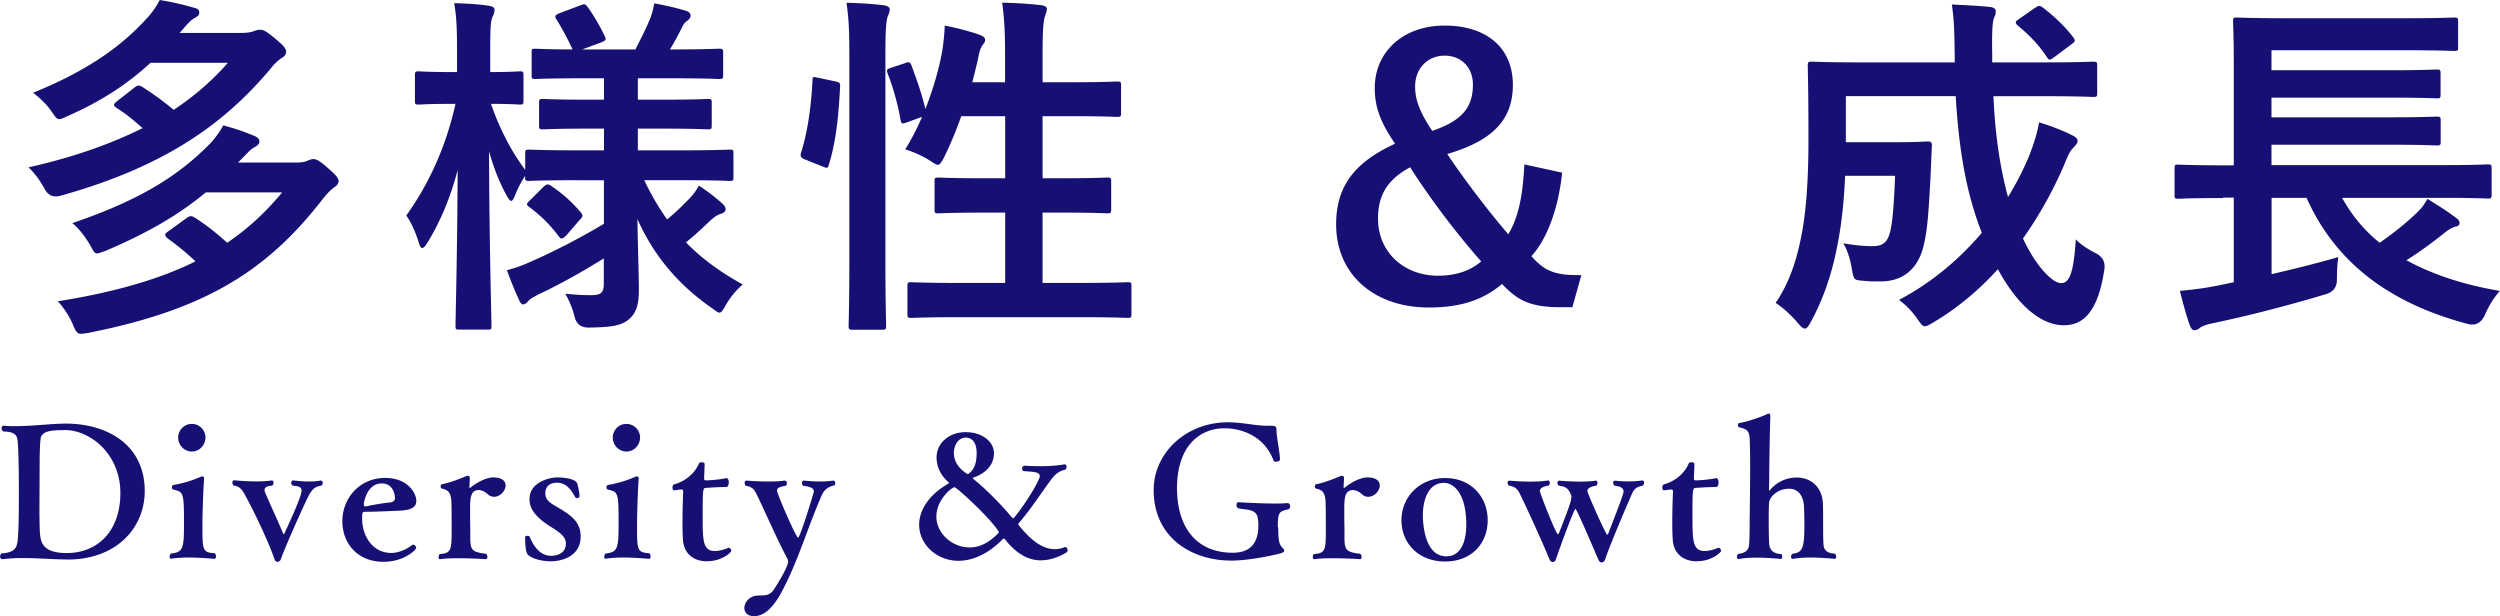 <svg xmlns="http://www.w3.org/2000/svg" viewBox="0 0 245.28 60.45"><path d="M14.77 6.16c-2.13 1.96-4.66 3.71-8.19 5.25-.35.17-.59.28-.77.28-.21 0-.35-.17-.67-.63-.59-.88-1.19-1.4-1.89-1.96 5.08-2.06 8.54-4.41 11.13-7.28.46-.46.95-1.16 1.29-1.82 1.29.21 2.34.46 3.39.77.35.07.49.21.49.46 0 .21-.1.35-.42.52-.28.14-.59.42-.98.88l-.52.6h5.99c.67 0 1.02-.07 1.26-.17.21-.07.39-.14.63-.14.31 0 .59.11 1.37.77.98.8 1.19 1.08 1.19 1.4 0 .24-.17.46-.42.59-.31.21-.63.46-1.12 1.08-4.2 4.97-9.8 9.45-20.65 12.46q-1.02.25-1.51-.7c-.49-.88-.95-1.51-1.58-2.1 4.55-1.02 8.19-2.35 11.2-3.85-.91-.8-1.68-1.44-2.52-1.96-.17-.14-.28-.21-.28-.32s.1-.21.28-.35l1.75-1.37c.32-.25.46-.21.81 0 .98.63 1.96 1.33 3.01 2.21 2.17-1.44 3.88-2.98 5.32-4.62h-7.6zm5.43 12.71c-2.62 2.17-5.57 3.92-9.84 5.74-.42.14-.67.25-.84.25-.25 0-.35-.21-.63-.73-.53-.91-1.12-1.68-1.79-2.24 6.69-2.28 10.43-4.66 13.55-7.84.46-.49.91-1.12 1.26-1.75 1.16.32 1.89.56 3.01 1.02.35.14.53.31.53.56 0 .21-.11.35-.42.53-.28.14-.53.35-.95.8l-.73.74h5.56c.67 0 .91-.04 1.23-.17.17-.07.39-.17.56-.17.35 0 .6.1 1.54.94.77.67.98.95.98 1.23 0 .25-.21.46-.42.59-.28.21-.63.53-1.05 1.05-5.53 7.18-11.62 10.96-23.03 13.23-.39.07-.67.1-.81.1-.31 0-.49-.25-.73-.84-.38-.91-.95-1.75-1.51-2.35 5.71-.91 10.08-2.21 13.51-3.92-.95-.88-1.79-1.58-2.73-2.24-.14-.14-.24-.25-.24-.35s.1-.21.24-.31l1.89-1.37c.31-.21.46-.21.8 0 1.05.67 2.07 1.47 3.15 2.45 2.13-1.44 3.85-3.08 5.39-4.94h-7.49zm36.46-1.19c-3.36 0-4.55.07-4.76.07-.35 0-.38-.04-.38-.38v-.11c-.35.53-.7 1.16-.95 1.82-.18.42-.28.63-.42.63-.11 0-.25-.17-.46-.56-.7-1.26-1.26-2.7-1.71-4.31.03 9.14.24 16.56.24 17.12 0 .35-.04.38-.38.38h-2.77c-.35 0-.38-.04-.38-.38 0-.53.18-7.25.21-15.26-.7 2.62-1.65 4.97-2.94 7.07-.21.35-.38.56-.53.56s-.24-.18-.35-.56c-.31-1.01-.8-2.07-1.22-2.62 2.1-2.94 3.85-6.55 4.83-10.96h-.38c-2.31 0-3.01.07-3.22.07-.35 0-.38-.03-.38-.42V7.42c0-.38.04-.42.38-.42.21 0 .91.07 3.22.07h.53V5c0-2.1-.04-3.29-.28-4.69 1.33.04 2.35.1 3.4.25.35.07.56.17.56.38 0 .28-.07.46-.21.74-.17.42-.21.98-.21 3.29v2.1c2.03 0 2.7-.07 2.91-.07.31 0 .35.04.35.42v2.42c0 .39-.04.42-.35.42-.21 0-.88-.07-2.84-.07.81 2.34 1.96 4.62 3.36 6.48v-1.61c0-.35.04-.38.38-.38.21 0 1.4.07 4.76.07h2.59v-2.13h-1.61c-3.12 0-4.17.07-4.38.07-.35 0-.38-.04-.38-.39v-2.17c0-.38.04-.42.38-.42.21 0 1.26.07 4.38.07h1.61v-2.1h-2.1c-3.29 0-4.41.07-4.62.07-.35 0-.38-.04-.38-.35V5.16c0-.35.03-.38.38-.38.17 0 1.16.07 3.64.07-.46-.98-1.05-2.1-1.58-2.94-.21-.32-.14-.42.25-.6l2.13-.8c.39-.14.42-.14.67.17.56.77 1.23 1.89 1.68 2.87.17.35.1.42-.32.6l-1.89.7h5.22c.49-.95 1.05-2.07 1.43-2.98.21-.53.32-.98.42-1.54 1.16.21 2.07.42 3.01.7.35.1.56.25.56.49 0 .18-.1.35-.35.53-.24.17-.38.38-.49.63-.32.63-.74 1.44-1.19 2.17h.21c3.25 0 4.38-.07 4.59-.07.38 0 .42.04.42.38V7.4c0 .32-.04.35-.42.35-.21 0-1.33-.07-4.59-.07h-3.36v2.1h2.49c3.15 0 4.17-.07 4.38-.07.35 0 .38.04.38.42v2.17c0 .35-.04.39-.38.39-.21 0-1.23-.07-4.38-.07h-2.49v2.13h4.27c3.36 0 4.52-.07 4.73-.07.38 0 .38.04.38.38v2.31c0 .35 0 .38-.38.38-.21 0-1.37-.07-4.73-.07h-3.64c.66 1.4 1.4 2.66 2.24 3.85.77-.63 1.43-1.26 2.24-2.1.35-.38.59-.7.88-1.22.84.56 1.54 1.08 2.24 1.71.24.21.38.39.38.6s-.14.35-.46.46c-.35.1-.6.28-1.05.67-.66.63-1.4 1.33-2.38 2.13 1.54 1.58 3.36 2.91 5.57 4.13-.63.56-1.22 1.22-1.68 2.06-.28.49-.42.7-.6.7s-.38-.17-.77-.46c-3.22-2.24-5.67-5.08-7.28-8.72.04 3.01.14 5.39.14 6.97s-.32 2.38-1.12 2.98c-.67.49-1.54.67-3.82.7q-1.12 0-1.37-1.08c-.21-.84-.53-1.58-.91-2.24 1.08.1 1.68.14 2.49.14 1.05 0 1.29-.25 1.29-1.16v-2.45c-2 1.26-4.34 2.56-6.33 3.5-.56.28-.88.46-1.09.7-.14.18-.35.32-.49.32s-.24-.11-.38-.38c-.38-.84-.77-1.75-1.22-2.98.77-.21 1.43-.42 2.03-.7 2.24-.95 5.11-2.42 7.49-3.85v-4.27h-2.59zm-1.12 5.43c-.35.35-.49.38-.7.11-.88-1.19-1.75-2.03-2.91-2.91-.32-.21-.28-.32.04-.63l1.33-1.33c.35-.31.46-.31.73-.14 1.05.7 2 1.5 2.98 2.66.21.28.17.38-.1.67l-1.37 1.58zM81.93 7.98c.46.1.53.17.49.56-.14 2.87-.42 5.5-1.12 7.67-.1.35-.17.28-.56.14l-1.75-.7c-.46-.17-.49-.35-.39-.7.6-1.89.98-4.3 1.12-7.11 0-.35.07-.31.56-.21l1.65.35zm1.4-2.42c0-2.49-.04-3.61-.28-5.29 1.33.04 2.52.1 3.68.25.35.04.56.21.56.38 0 .25-.07.42-.18.67-.17.46-.24 1.33-.24 3.89V25.8c0 3.96.07 5.95.07 6.13 0 .38-.04.42-.39.42h-2.91c-.35 0-.38-.04-.38-.42 0-.18.07-2.17.07-6.09V5.57zm5.46.63c.39-.14.49-.11.63.21.49 1.33 1.05 2.87 1.37 4.3.74-1.89 1.33-3.88 1.65-5.67.1-.63.21-1.47.25-2.52 1.15.21 2.66.63 3.36.88.46.17.6.32.6.49 0 .25-.07.31-.21.49-.21.28-.35.67-.42 1.08-.17.84-.39 1.71-.63 2.62h3.22V5.55c0-2.49-.07-3.57-.28-5.29 1.33.04 2.63.1 3.82.25.35.04.56.17.56.35 0 .25-.1.46-.17.7-.18.53-.25 1.33-.25 3.89v2.62h2.94c3.12 0 4.17-.07 4.38-.07.35 0 .38.04.38.39v2.7c0 .35-.04.38-.38.38-.21 0-1.26-.07-4.38-.07h-2.94v6.09h1.89c3.15 0 4.24-.07 4.45-.07.35 0 .39.04.39.39v2.73c0 .35-.04.39-.39.39-.21 0-1.29-.07-4.45-.07h-1.89v6.9h3.54c3.43 0 4.58-.07 4.8-.07.35 0 .38.03.38.38v2.7c0 .38-.04.42-.38.42-.21 0-1.37-.07-4.8-.07H94.21c-3.43 0-4.62.07-4.8.07-.35 0-.38-.04-.38-.42v-2.7c0-.35.04-.38.38-.38.18 0 1.37.07 4.8.07h4.41v-6.9h-2.1c-3.15 0-4.2.07-4.45.07-.35 0-.38-.04-.38-.39v-2.73c0-.35.04-.39.38-.39.25 0 1.3.07 4.45.07h2.1V11.4h-4.31c-.49 1.4-1.08 2.8-1.68 4.03-.28.53-.42.74-.63.74-.14 0-.35-.14-.67-.35-.8-.53-1.79-.95-2.52-1.16.59-.95 1.16-2.03 1.65-3.19l-1.47.53c-.46.17-.56.17-.63-.21-.28-1.61-.74-3.22-1.26-4.55-.14-.38-.1-.46.35-.6l1.37-.45zm64.47 10.75c-.32 3.29-1.4 6.44-3.01 8.19 1.37 1.58 2.49 1.89 4.9 1.86l-.88 3.15h-1.19c-2.94 0-4.2-.67-5.71-2.28-1.86 1.58-4.1 2.31-7.18 2.31-5.39 0-9.1-3.26-9.1-8.16 0-3.75 1.82-6.09 5.78-7.91-1.4-2.07-1.99-3.54-1.99-5.46 0-3.54 2.76-6.13 6.86-6.13s6.69 2.17 6.69 5.81c0 3.36-1.89 5.46-6.44 6.79 1.86 2.76 3.99 5.53 5.99 7.88 1.12-1.89 1.43-4.13 1.58-6.86l3.71.81zm-18.06 4.51c0 3.33 2.59 5.6 5.88 5.6 1.71 0 3.15-.46 4.24-1.4-2.38-2.7-4.94-6.06-6.97-9.24-2.13 1.16-3.15 2.62-3.15 5.04zm9.31-13.16c0-1.68-1.15-2.83-2.77-2.83s-2.9 1.19-2.9 3.04c0 1.29.46 2.52 1.68 4.34 3.01-1.02 3.99-2.38 3.99-4.55zm51.07 1.13c.17 3.92.67 7.11 1.43 9.91.84-1.37 1.54-2.73 2.1-4.1.38-1.01.74-2.03.95-3.22 1.23.35 2.49.88 3.25 1.26.35.17.53.35.53.56 0 .25-.25.46-.49.74-.25.25-.46.67-.88 1.72a39.71 39.71 0 01-3.99 7.11c1.26 2.7 2.87 4.38 3.75 4.38.81 0 1.23-1.05 1.43-4.3.46.52 1.23.98 1.96 1.36q1.02.53.84 1.61c-.56 3.75-1.82 5.46-3.96 5.46-2.42 0-4.73-2.24-6.48-5.5-1.85 2.03-3.96 3.82-6.33 5.22-.42.25-.67.38-.84.38-.21 0-.39-.21-.74-.73-.56-.81-1.19-1.4-1.79-1.86 3.19-1.68 5.92-3.99 8.12-6.58-1.47-3.75-2.24-7.91-2.56-13.41H181.1v4.52h5.04c2.13 0 2.76-.07 2.98-.07.35 0 .42.07.42.46-.07 1.33-.11 2.8-.18 3.85-.17 2.98-.28 4.87-.8 6.51-.63 1.82-1.96 2.91-4.06 2.91-.63 0-1.15 0-1.79-.07-.8-.07-.84-.07-1.02-1.15-.17-1.02-.46-1.89-.84-2.52 1.26.21 2 .28 2.87.28.8 0 1.4-.21 1.68-1.26.28-.91.42-2.83.53-5.64h-4.9c-.11 2.42-.32 4.38-.63 6.13-.46 2.59-1.19 5.36-2.73 8.19-.24.46-.42.67-.59.67s-.38-.17-.7-.56c-.66-.77-1.5-1.54-2.17-1.96 1.61-2.35 2.31-5.11 2.73-7.74.31-2.17.49-4.62.49-8.47 0-4.76-.07-6.83-.07-7.04 0-.38.04-.42.42-.42.21 0 1.37.07 4.69.07h9.31v-.74c-.04-2.34-.04-3.19-.28-4.94 1.33.07 2.52.11 3.78.25.35.04.53.21.53.42 0 .28-.11.49-.18.67-.14.42-.21 1.16-.17 3.5v.84h5.25c3.29 0 4.45-.07 4.66-.07.35 0 .39.04.39.42v2.66c0 .35-.04.38-.39.38-.21 0-1.37-.07-4.66-.07h-5.15zm4.09-8.65c.35-.25.46-.25.74-.04 1.01.77 2.1 1.75 3.01 2.94.21.28.21.42-.18.67l-1.68 1.26c-.21.14-.35.25-.46.25s-.17-.1-.28-.25c-.84-1.29-1.86-2.28-2.84-3.08-.14-.14-.21-.21-.21-.32s.1-.17.28-.31l1.61-1.12zm18.44 18.66c-3.12 0-4.2.07-4.41.07-.32 0-.35-.04-.35-.38v-2.59c0-.35.04-.38.35-.38.21 0 1.29.07 4.41.07h1.05V6.06c0-2.55-.07-3.75-.07-3.96 0-.35.04-.38.38-.38.21 0 1.44.07 4.83.07h11.69c3.4 0 4.55-.07 4.76-.07.38 0 .42.03.42.38v2.55c0 .32-.04.35-.42.35-.21 0-1.37-.07-4.76-.07h-13.13v1.96h11.66c3.26 0 4.34-.07 4.55-.07.35 0 .38.04.38.42v2.03c0 .35-.03.38-.38.38-.21 0-1.29-.07-4.55-.07h-11.66v1.93h11.66c3.26 0 4.31-.07 4.52-.07.39 0 .42.04.42.42v2.03c0 .35-.03.38-.42.38-.21 0-1.26-.07-4.52-.07h-11.66v2h16.8c3.12 0 4.17-.07 4.38-.07.38 0 .42.04.42.38v2.59c0 .35-.04.38-.42.38-.21 0-1.26-.07-4.38-.07h-9.87c.95 1.72 2.17 3.19 3.68 4.41 1.37-.95 2.59-1.93 3.57-2.87.46-.42.8-.84 1.12-1.44 1.12.7 1.93 1.19 2.8 1.86.25.17.35.31.35.52s-.17.32-.42.35c-.31.1-.63.25-1.22.74-1.02.8-2.17 1.68-3.57 2.55 2.55 1.4 5.63 2.42 9.17 3.01-.56.63-1.08 1.43-1.5 2.42q-.53 1.08-1.58.84c-7.77-2.03-13.06-6.06-15.89-12.39h-3.43v7.49c2.1-.49 4.24-1.01 6.55-1.68-.11.63-.14 1.47-.14 2.21q0 1.12-1.08 1.43c-3.85 1.16-7.7 2.14-11.17 2.87-.56.11-1.01.28-1.23.46-.17.14-.31.21-.53.21-.14 0-.28-.14-.42-.46-.35-.98-.73-2.42-.98-3.4 1.47-.14 2.52-.28 3.75-.53l1.54-.32v-8.3h-1.05zM6.61 54.89c-1.35 0-2.9-.14-4.39-.14-.67 0-1.3.04-1.91.11H.26c-.18 0-.25-.11-.25-.25 0-.11.05-.23.14-.31 1.1-.09 1.46-.38 1.57-1.17.11-.95.13-2.52.13-4.86 0-4.34-.13-5.04-.13-5.1-.07-.54-.41-.83-1.39-.83-.13-.09-.18-.22-.18-.34s.07-.23.22-.23h.04c.34.04.72.04 1.08.04 1.73 0 3.58-.25 4.97-.25 4.03 0 7.74 2.05 7.74 6.61 0 3.64-2.79 6.73-7.58 6.73zM6.34 42.2c-1.49 0-2.25.13-2.36.86-.04.41-.07.7-.09 2 0 1.6-.02 3.8-.02 5.38.02.67 0 1.44.07 2.07.09.74.31 1.75 2.61 1.75 2.97 0 5.26-2.09 5.26-5.89s-2.93-6.18-5.47-6.18zm14.85 12.4c0 .13-.05.23-.16.23-.02 0-1.28-.13-2.54-.13-.59 0-1.21.04-1.67.11h-.04c-.11 0-.14-.07-.14-.18s.05-.25.13-.32c1.19-.13 1.28-.49 1.28-2.9 0-3.08-.04-3.15-1.03-3.37-.11-.02-.16-.13-.16-.22 0-.13.07-.23.18-.25.79-.11 1.89-.45 2.52-.74.11-.04.23-.09.32-.09s.14.05.14.23v.11c-.07.72-.16 3.28-.16 4.52 0 2.36 0 2.61 1.22 2.68.07.09.11.2.11.31zm-2.36-10.3c-.76 0-1.35-.63-1.35-1.37a1.34 1.34 0 012.68 0c0 .72-.58 1.37-1.33 1.37zm11.61 4.05c-.4.65-2.52 5.44-2.9 6.55-.05.13-.18.22-.31.22s-.23-.07-.29-.22c-.2-.68-1.33-3.44-2.93-6.39-.27-.5-.54-.81-1.1-.88-.07-.07-.11-.18-.11-.29s.05-.22.16-.22c.02 0 1.06.11 2.18.11.52 0 1.04-.02 1.5-.09h.04c.09 0 .16.09.16.22 0 .09-.05.22-.14.29-.4.02-.74.11-.74.41 0 .07 0 .14.04.22.4.99 1.26 2.79 1.78 4.07.02.04.04.05.07.05.02 0 .04-.02.05-.05.97-2.11 1.69-3.75 1.69-4.23 0-.4-.45-.43-.86-.47a.33.33 0 01-.16-.27c0-.14.09-.25.18-.25.02 0 .76.11 1.57.11.38 0 .77-.02 1.12-.09h.04c.13 0 .18.11.18.23 0 .11-.05.23-.14.27-.58.09-.83.31-1.06.7zm10.4.83c0 .52-.4.86-1.6.92-.97.04-2.34.11-3.28.11-.41 0-.43 0-.43.67 0 1.66.99 3.37 2.86 3.37.67 0 1.44-.31 2.02-.76a.18.18 0 01.13-.05c.14 0 .29.16.29.31 0 .2-1.19 1.37-3.21 1.37-2.54 0-4.03-1.8-4.03-3.98 0-2.29 1.71-4.25 4.2-4.25 2.18 0 3.06 1.44 3.06 2.3zm-2.09-.29c0-.38-.18-1.46-1.3-1.46-1.48 0-1.76 1.94-1.76 2.03 0 .11.05.23.16.23h.04c.68-.16 1.64-.32 2.43-.4.13-.02.43-.11.43-.41zm10.86-1.28c0 .54-.54 1.13-1.13 1.13-.22 0-.43-.07-.63-.25-.31-.29-.63-.41-.88-.41-.83 0-.85.85-.85 1.96 0 .59 0 1.28.02 1.73v.85c0 1.3.09 1.55 1.55 1.71.07.07.13.2.13.31s-.05.22-.14.22c0 0-1.37-.09-2.68-.09-.67 0-1.33.02-1.8.09h-.04c-.09 0-.13-.07-.13-.18 0-.13.05-.27.11-.32 1.17-.07 1.17-.47 1.17-2.47 0-.86 0-1.87-.02-2.52-.02-.99-.27-1.3-.95-1.44-.07-.02-.11-.11-.11-.2s.04-.2.13-.22c.74-.14 1.67-.5 2.41-.81.05-.02.11-.02.14-.02.14 0 .18.09.18.27v.13l-.04.68c0 .07.02.11.05.11.02 0 .04 0 .07-.04.67-.54 1.58-.99 2.21-.99.88 0 1.22.36 1.22.77zm4.48 7.46c-.92 0-1.78-.23-2.23-.58-.11-.09-.34-.27-.34-1.76 0-.13.11-.16.22-.16s.22.04.23.09c.41 1.03 1.08 1.87 2.11 1.87.11 0 1.44 0 1.44-1.21 0-.68-.67-1.12-1.37-1.57-1.87-1.12-2.2-2.05-2.2-2.77 0-1.71 2-2.14 2.74-2.14.38 0 1.75.07 1.94.59.07.2.23.92.23 1.26 0 .11-.13.18-.25.18-.07 0-.14-.04-.18-.09-.4-.77-.92-1.42-1.76-1.42-1.15 0-1.17.86-1.17 1.03 0 .61.38.9 1.04 1.28.29.18.59.34.88.54.86.56 1.55 1.22 1.55 2.43 0 2.09-2.12 2.43-2.88 2.43zm9.74-.47c0 .13-.05.23-.16.23-.02 0-1.28-.13-2.54-.13-.59 0-1.21.04-1.67.11h-.04c-.11 0-.14-.07-.14-.18s.05-.25.13-.32c1.19-.13 1.28-.49 1.28-2.9 0-3.08-.04-3.15-1.03-3.37-.11-.02-.16-.13-.16-.22 0-.13.07-.23.18-.25.79-.11 1.89-.45 2.52-.74.11-.04.23-.09.32-.09s.14.05.14.23v.11c-.07.72-.16 3.28-.16 4.52 0 2.36 0 2.61 1.22 2.68.07.09.11.2.11.31zm-2.36-10.3c-.76 0-1.35-.63-1.35-1.37a1.34 1.34 0 012.68 0c0 .72-.58 1.37-1.33 1.37zm7.9 10.77c-1.33 0-2.27-.76-2.36-2.09-.04-.49-.05-1.13-.05-1.8 0-1.06.04-2.2.07-2.95 0-.16-.05-.2-.16-.2h-.05c-.2 0-.5.07-.68.07h-.02c-.09 0-.14-.13-.14-.27 0-.13.05-.27.16-.31 1.19-.32 2.07-1.17 2.43-2.04.04-.09.14-.13.27-.13.14 0 .29.05.29.16 0 .31-.04 1.17-.05 1.4 0 .16.04.22.18.22.2 0 1.22-.05 1.98-.22h.04c.14 0 .22.2.22.4 0 .23-.07.47-.23.47-.81 0-1.73.07-2.02.09-.29 0-.31.2-.31 2.68s0 3.51 1.21 3.51c.05 0 .58 0 1.33-.32h.04c.11 0 .23.18.23.31s-.9 1.01-2.36 1.01zm11.29-6.56c-1.39 3.12-2.38 6.66-4.03 9.67-.99 1.82-1.91 2.27-2.65 2.27-.63 0-.95-.36-.95-.81 0-.41.34-1.06 1.12-1.19.63-.09 1.22.13 1.71-.52.27-.38 1.46-2.27 1.46-2.84 0-.13-.04-.23-.09-.32-.99-1.84-2.49-5.28-3.03-6.34-.2-.4-.41-.67-1.03-.77-.07-.07-.11-.18-.11-.29s.05-.22.14-.22h.02s1.08.09 2.18.09c.56 0 1.13-.02 1.58-.09H77c.13 0 .2.13.2.27 0 .11-.04.2-.14.25-.36.05-.83.14-.83.47 0 .27 1.87 4.61 2.07 4.61s1.55-4.41 1.55-4.54c0-.38-.54-.49-1.03-.54a.37.37 0 01-.14-.29c0-.13.09-.23.22-.23.02 0 .7.09 1.55.09.41 0 .86-.02 1.3-.09h.02c.11 0 .18.13.18.25 0 .11-.04.2-.16.25-.58.11-.94.45-1.12.86zm21.49 6.47c-1.37 0-2.52-.77-3.51-2.02-.05-.07-.11-.11-.16-.11-.04 0-.07.02-.11.05-.54.58-2.2 2.12-4.34 2.12s-3.85-1.62-3.85-3.53c0-1.22.68-2.57 2.3-3.69.2-.13.36-.22.54-.34.05-.04.09-.05.09-.07 0-.04-.04-.05-.07-.09-.67-.61-1.15-1.39-1.15-2.43 0-1.35 1.17-2.47 2.84-2.47 1.76 0 2.79 1.03 2.79 2.05 0 1.3-.97 2.04-2 2.4-.05.02-.07.04-.07.05 0 .04.04.07.07.11 1.12.9 2.65 2.41 3.78 3.78.04.04.07.05.09.05.04 0 .07-.02.11-.05 1.3-1.6 2.52-3.73 2.52-4.07 0-.43-.67-.43-1.51-.49-.16 0-.23-.13-.23-.25 0-.14.09-.29.25-.29h.02s.65.05 1.49.05c.74 0 1.64-.04 2.38-.18h.04c.13 0 .18.11.18.22 0 .14-.05.29-.16.31-.63.14-1.03.52-1.4 1.03-.86 1.15-1.91 2.81-3.12 4.2-.04.04-.05.07-.05.11s.02.07.04.09c.9 1.12 2.11 2.36 3.53 2.36.31 0 .63-.05.97-.2.02 0 .04-.02.05-.02.13 0 .25.18.25.32 0 .09-.04.16-.11.22-.9.54-1.73.77-2.48.77zm-8.5-7.18c-.25 0-1.78 1.21-1.78 2.88s1.57 3.03 3.26 3.03c1.12 0 2-.58 2.81-1.39.04-.04.05-.07.05-.11s-.02-.07-.04-.11c-.95-1.44-4.11-4.3-4.3-4.3zm1.06-4.86c-.56 0-1.12.58-1.12 1.51s.58 1.58 1.28 2.03c.02 0 .05.02.09.02s.07-.02.09-.04c.58-.43.77-1.13.77-2 0-1.13-.5-1.53-1.12-1.53zm30.7 8.8c0 1.53.16 1.71.41 2 .09.09.18.18.18.29 0 .09-.11.2-.4.27-.59.16-2.99.7-4.81.7-3.89 0-7.6-2.27-7.6-6.9v-.04c0-3.6 3.15-6.63 7.29-6.63 1.62.02 2.56.34 3.93.34h.22c.52 0 .61.04.61.47 0 .63.34 2.18.34 2.84 0 .14-.22.22-.4.22-.09 0-.2-.02-.22-.09-.9-2.43-3.13-3.19-4.83-3.19-2.45 0-4.65 1.78-4.65 5.85s2.07 6.36 5.46 6.36c1.46 0 2.52-.67 2.52-2.68 0-.18 0-.38-.04-.61-.09-1.03-1.1-.9-1.89-1.06-.14-.04-.22-.18-.22-.32s.07-.29.18-.29c.04 0 1.87.13 3.49.13.47 0 .94 0 1.31-.04h.04c.16 0 .25.16.25.32 0 .13-.05.25-.18.29-.9.2-1.03.27-1.03 1.76zm9.97-4.13c0 .54-.54 1.13-1.13 1.13-.22 0-.43-.07-.63-.25-.31-.29-.63-.41-.88-.41-.83 0-.85.85-.85 1.96 0 .59 0 1.28.02 1.73v.85c0 1.3.09 1.55 1.55 1.71.07.07.13.2.13.31s-.05.22-.14.22c0 0-1.37-.09-2.68-.09-.67 0-1.33.02-1.8.09h-.04c-.09 0-.13-.07-.13-.18 0-.13.05-.27.11-.32 1.17-.07 1.17-.47 1.17-2.47 0-.86 0-1.87-.02-2.52-.02-.99-.27-1.3-.95-1.44-.07-.02-.11-.11-.11-.2s.04-.2.13-.22c.74-.14 1.67-.5 2.41-.81.05-.02.11-.02.14-.02.14 0 .18.09.18.27v.13l-.04.68c0 .07.02.11.05.11.02 0 .04 0 .07-.04.67-.54 1.58-.99 2.21-.99.88 0 1.22.36 1.22.77zm6.39 7.48c-2.56 0-4.27-1.76-4.27-4.05s1.8-4.14 4.27-4.14c2.59 0 4.19 1.87 4.19 4.14s-1.57 4.05-4.19 4.05zm-.14-7.71c-1.4 0-2.03 1.51-2.03 3.17 0 .79.16 4.03 2.3 4.03 1.85 0 1.96-2.36 1.96-3.1 0-2.99-1.17-4.11-2.23-4.11zm18.54.94c-.4.9-2.21 5.11-2.67 6.52-.07.22-.22.34-.36.34-.13 0-.25-.09-.34-.32-.02-.02-2.09-4.93-2.23-4.93s-1.49 3.69-1.91 4.92c-.05.2-.18.29-.31.29-.14 0-.27-.09-.34-.29-.58-1.44-2.2-4.99-2.86-6.34-.25-.52-.52-.79-1.1-.86-.09-.07-.14-.18-.14-.29s.05-.2.2-.2c0 0 .96.09 2.04.09.58 0 1.19-.02 1.71-.11h.02c.11 0 .18.11.18.23 0 .09-.04.2-.13.27-.45.07-.85.22-.85.56 0 .16 1.57 4.2 1.76 4.2.05 0 .09-.05.14-.16 1.04-2.65 1.19-3.15 1.19-3.51 0-.09-.02-.16-.04-.22-.29-.58-.47-.77-1.19-.86a.364.364 0 01-.14-.29c0-.11.07-.2.18-.2.02 0 1.04.09 2.09.09.52 0 1.04-.02 1.46-.09h.04c.11 0 .16.09.16.2s-.04.22-.13.29c-.43.07-.86.22-.86.52 0 .23 1.82 4.29 1.94 4.29.04 0 .09-.05.13-.16 1.4-3.62 1.48-3.91 1.48-4.09 0-.34-.34-.5-.88-.56-.09-.07-.14-.18-.14-.29s.05-.2.2-.2c0 0 .61.07 1.35.07.4 0 .85-.02 1.26-.09h.04c.13 0 .18.09.18.22 0 .09-.05.22-.13.29-.45.09-.79.22-.99.68zm6.31 6.75c-1.33 0-2.27-.76-2.36-2.09-.04-.49-.05-1.13-.05-1.8 0-1.06.04-2.2.07-2.95 0-.16-.05-.2-.16-.2h-.05c-.2 0-.5.07-.68.07h-.02c-.09 0-.14-.13-.14-.27 0-.13.05-.27.16-.31 1.19-.32 2.07-1.17 2.43-2.04.04-.09.14-.13.27-.13.14 0 .29.05.29.16 0 .31-.04 1.17-.05 1.4 0 .16.04.22.18.22.2 0 1.22-.05 1.98-.22h.04c.14 0 .22.2.22.4 0 .23-.07.47-.23.47-.81 0-1.73.07-2.02.09-.29 0-.31.2-.31 2.68s0 3.51 1.21 3.51c.05 0 .58 0 1.33-.32h.04c.11 0 .23.18.23.31s-.9 1.01-2.36 1.01zm13.68-.47c0 .13-.07.23-.16.23-.02 0-1.19-.13-2.39-.13-.59 0-1.21.04-1.69.13h-.04c-.09 0-.16-.09-.16-.22 0-.09.05-.2.16-.29 1.06-.09 1.15-.74 1.15-2.95 0-.63-.02-1.39-.04-1.73-.07-.97-.54-1.69-1.46-1.69-1.17 0-1.91.83-1.96 1.35-.02.23-.04.9-.04 1.64 0 1.01.02 2.16.05 2.45.04.4.25.94 1.17.96.07.05.11.16.11.27s-.05.22-.16.22c-.02 0-1.17-.13-2.38-.13-.61 0-1.22.04-1.71.13h-.04c-.11 0-.16-.09-.16-.2s.05-.23.16-.31c.85-.07 1.03-.56 1.04-.92.05-.72.05-1.57.05-2.3.02-1.39.05-3.55.05-5.35 0-1.17-.02-2.18-.05-2.75-.05-.77-.29-.92-1.06-1.1-.05-.02-.09-.11-.09-.2s.04-.18.11-.2c.86-.14 2.23-.63 2.75-.88.07-.04.13-.05.18-.05.09 0 .14.07.14.23v.05c-.05 1.66-.09 3.47-.11 6.3l-.02.9c0 .05.02.07.04.07s.04-.02.05-.04a3.404 3.404 0 012.61-1.24c1.51 0 2.54 1.03 2.59 2.59.02.5.02 1.28.02 1.96 0 .74 0 1.55.04 2.05.02.41.27.85 1.1.86.09.07.13.18.13.27z" fill="#161075"/></svg>